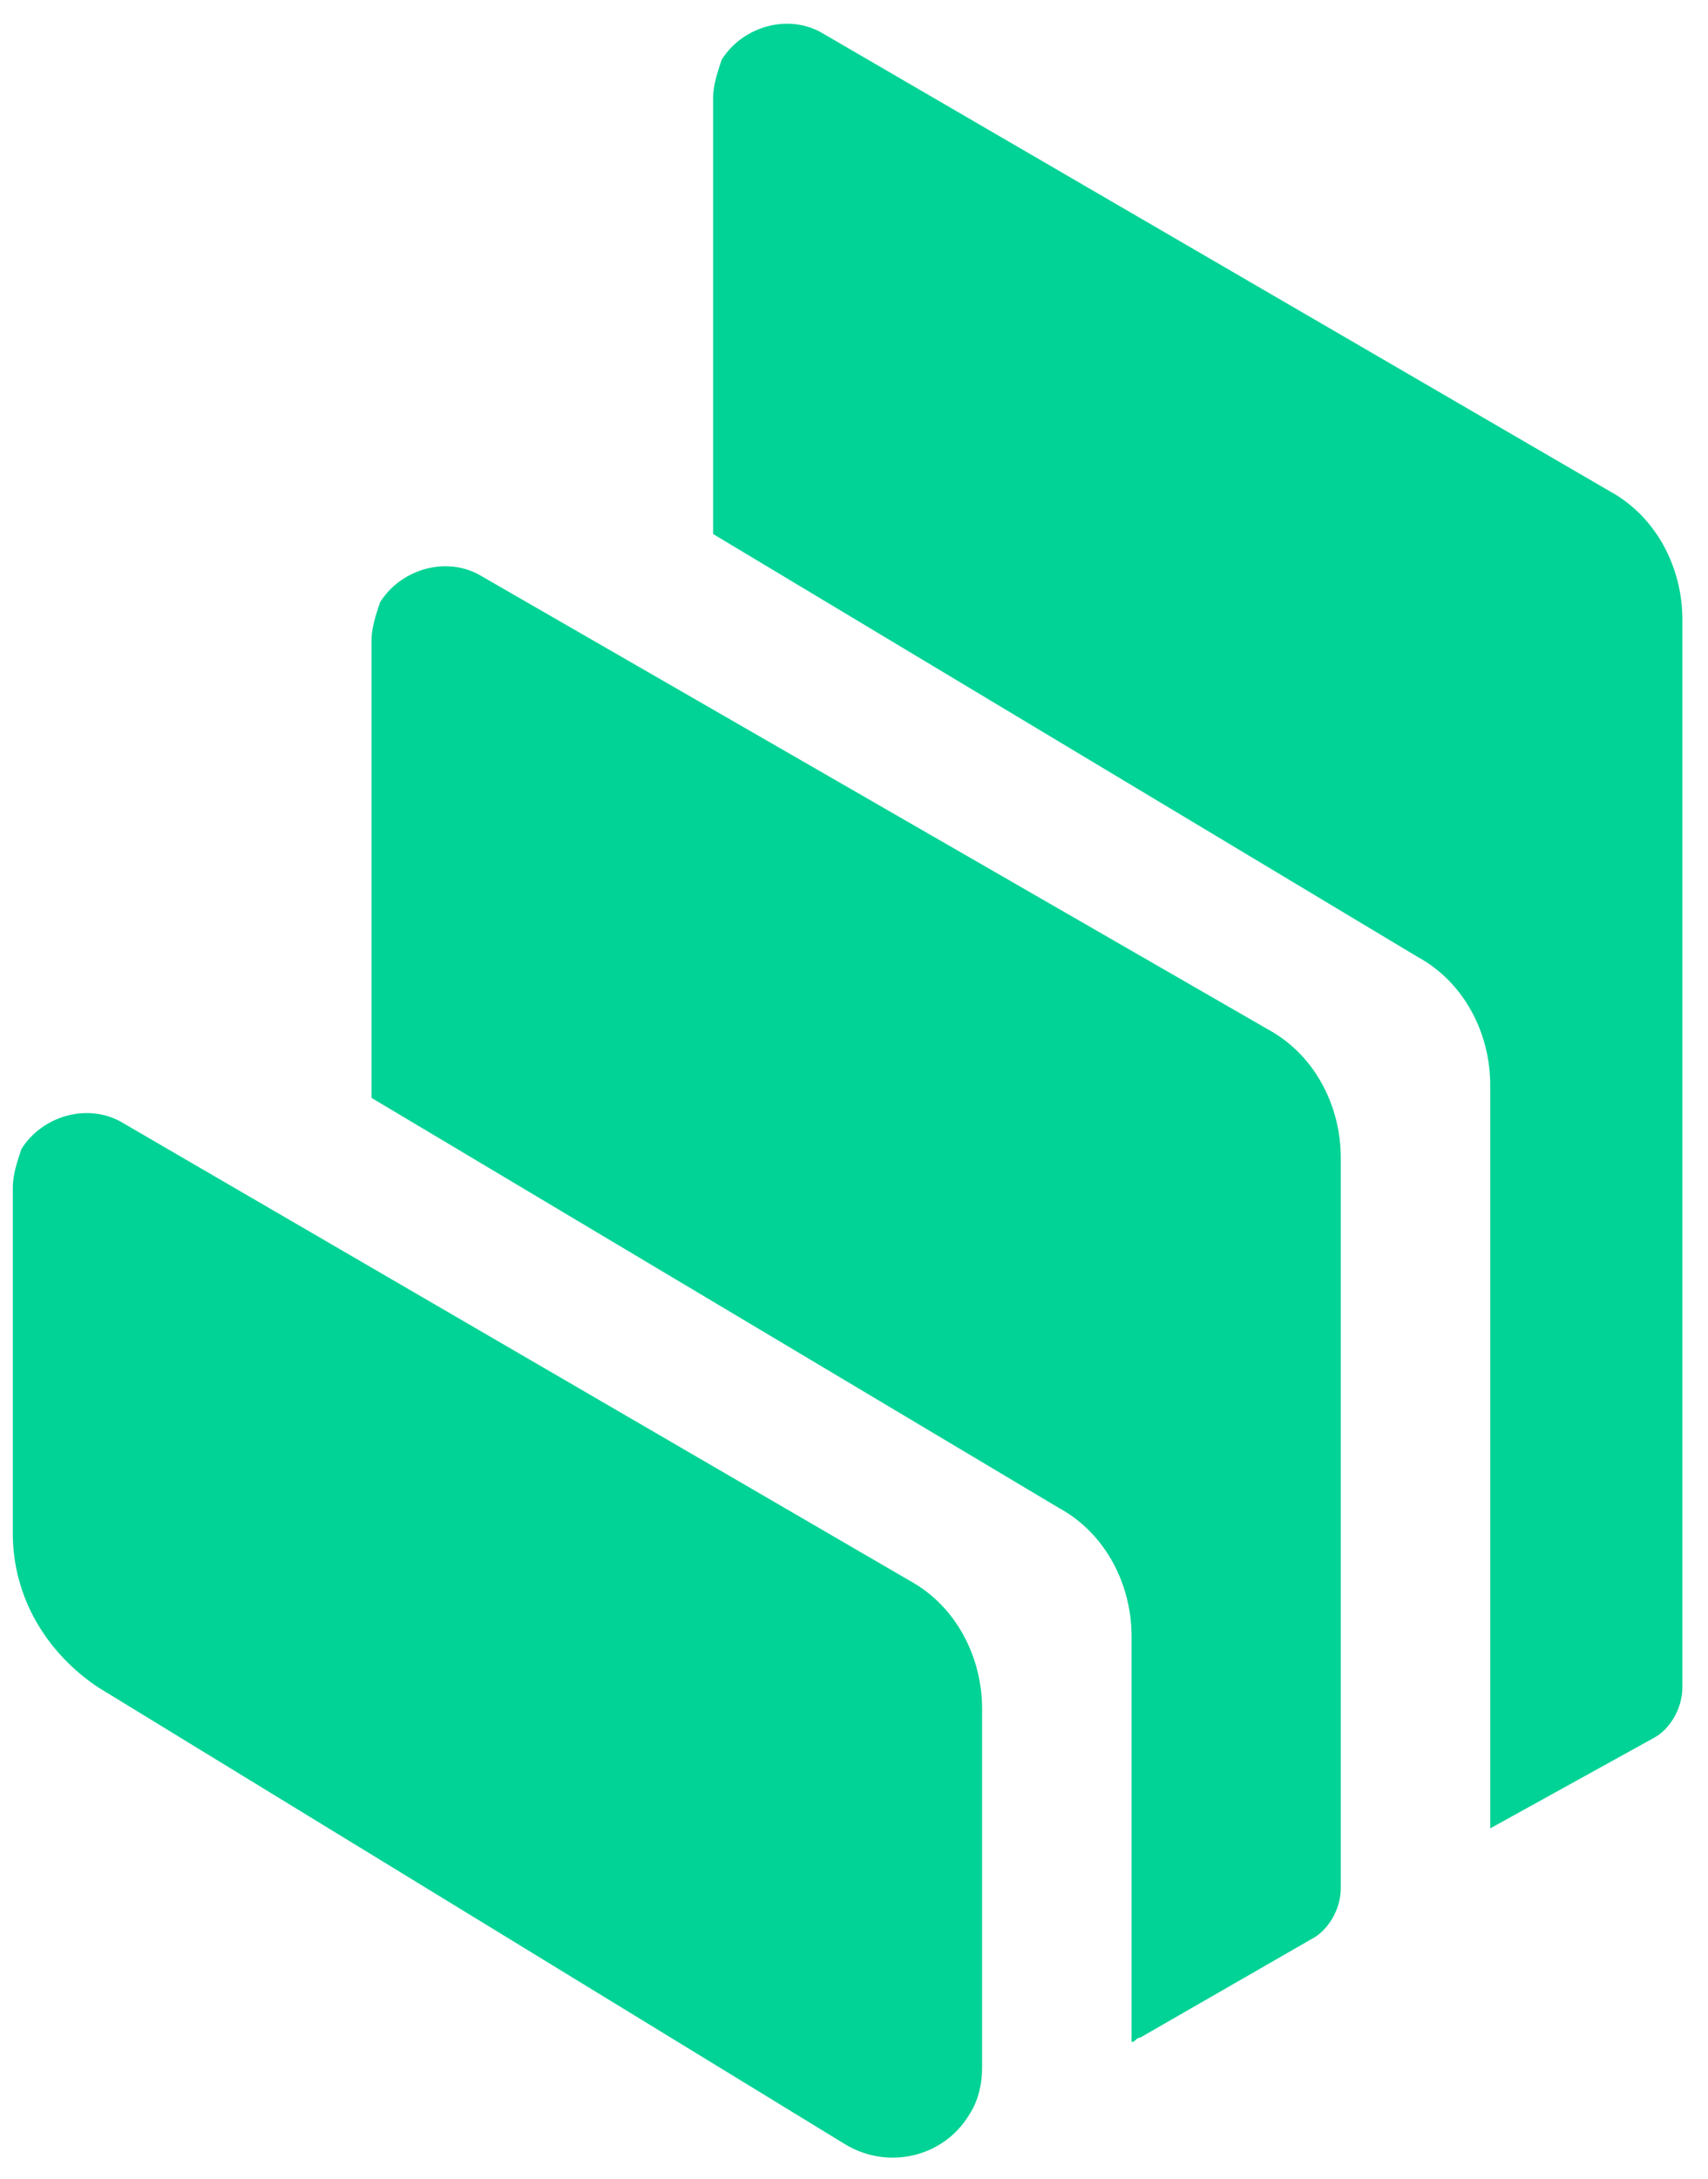 <svg width="40" height="51" viewBox="0 0 40 51" fill="none" xmlns="http://www.w3.org/2000/svg">
<path d="M2.3 39.5C1.1 38.7 0.3 37.4 0.3 35.9V27.8C0.3 27.5 0.4 27.2 0.5 26.9C1 26.1 2.1 25.8 2.9 26.3L21.3 37C22.4 37.6 23 38.8 23 40V48.4C23 48.8 22.9 49.2 22.7 49.5C22.1 50.5 20.8 50.8 19.8 50.2L2.3 39.5ZM29.7 24.1C30.8 24.7 31.4 25.9 31.4 27.1V44.2C31.4 44.7 31.1 45.2 30.7 45.4L26.7 47.7C26.6 47.7 26.6 47.8 26.5 47.8V38.3C26.5 37.1 25.9 35.9 24.8 35.3L8.7 25.7V15C8.7 14.7 8.8 14.4 8.9 14.1C9.4 13.3 10.5 13 11.3 13.5L29.7 24.1ZM37.7 11.5C38.8 12.1 39.4 13.3 39.4 14.5V39.5C39.4 40 39.1 40.5 38.7 40.7L34.9 42.8V25.4C34.9 24.2 34.3 23 33.2 22.4L16.7 12.5V2.3C16.7 2 16.8 1.7 16.9 1.4C17.4 0.6 18.5 0.3 19.3 0.8L37.7 11.5Z" fill="#00D395"/>
</svg>
